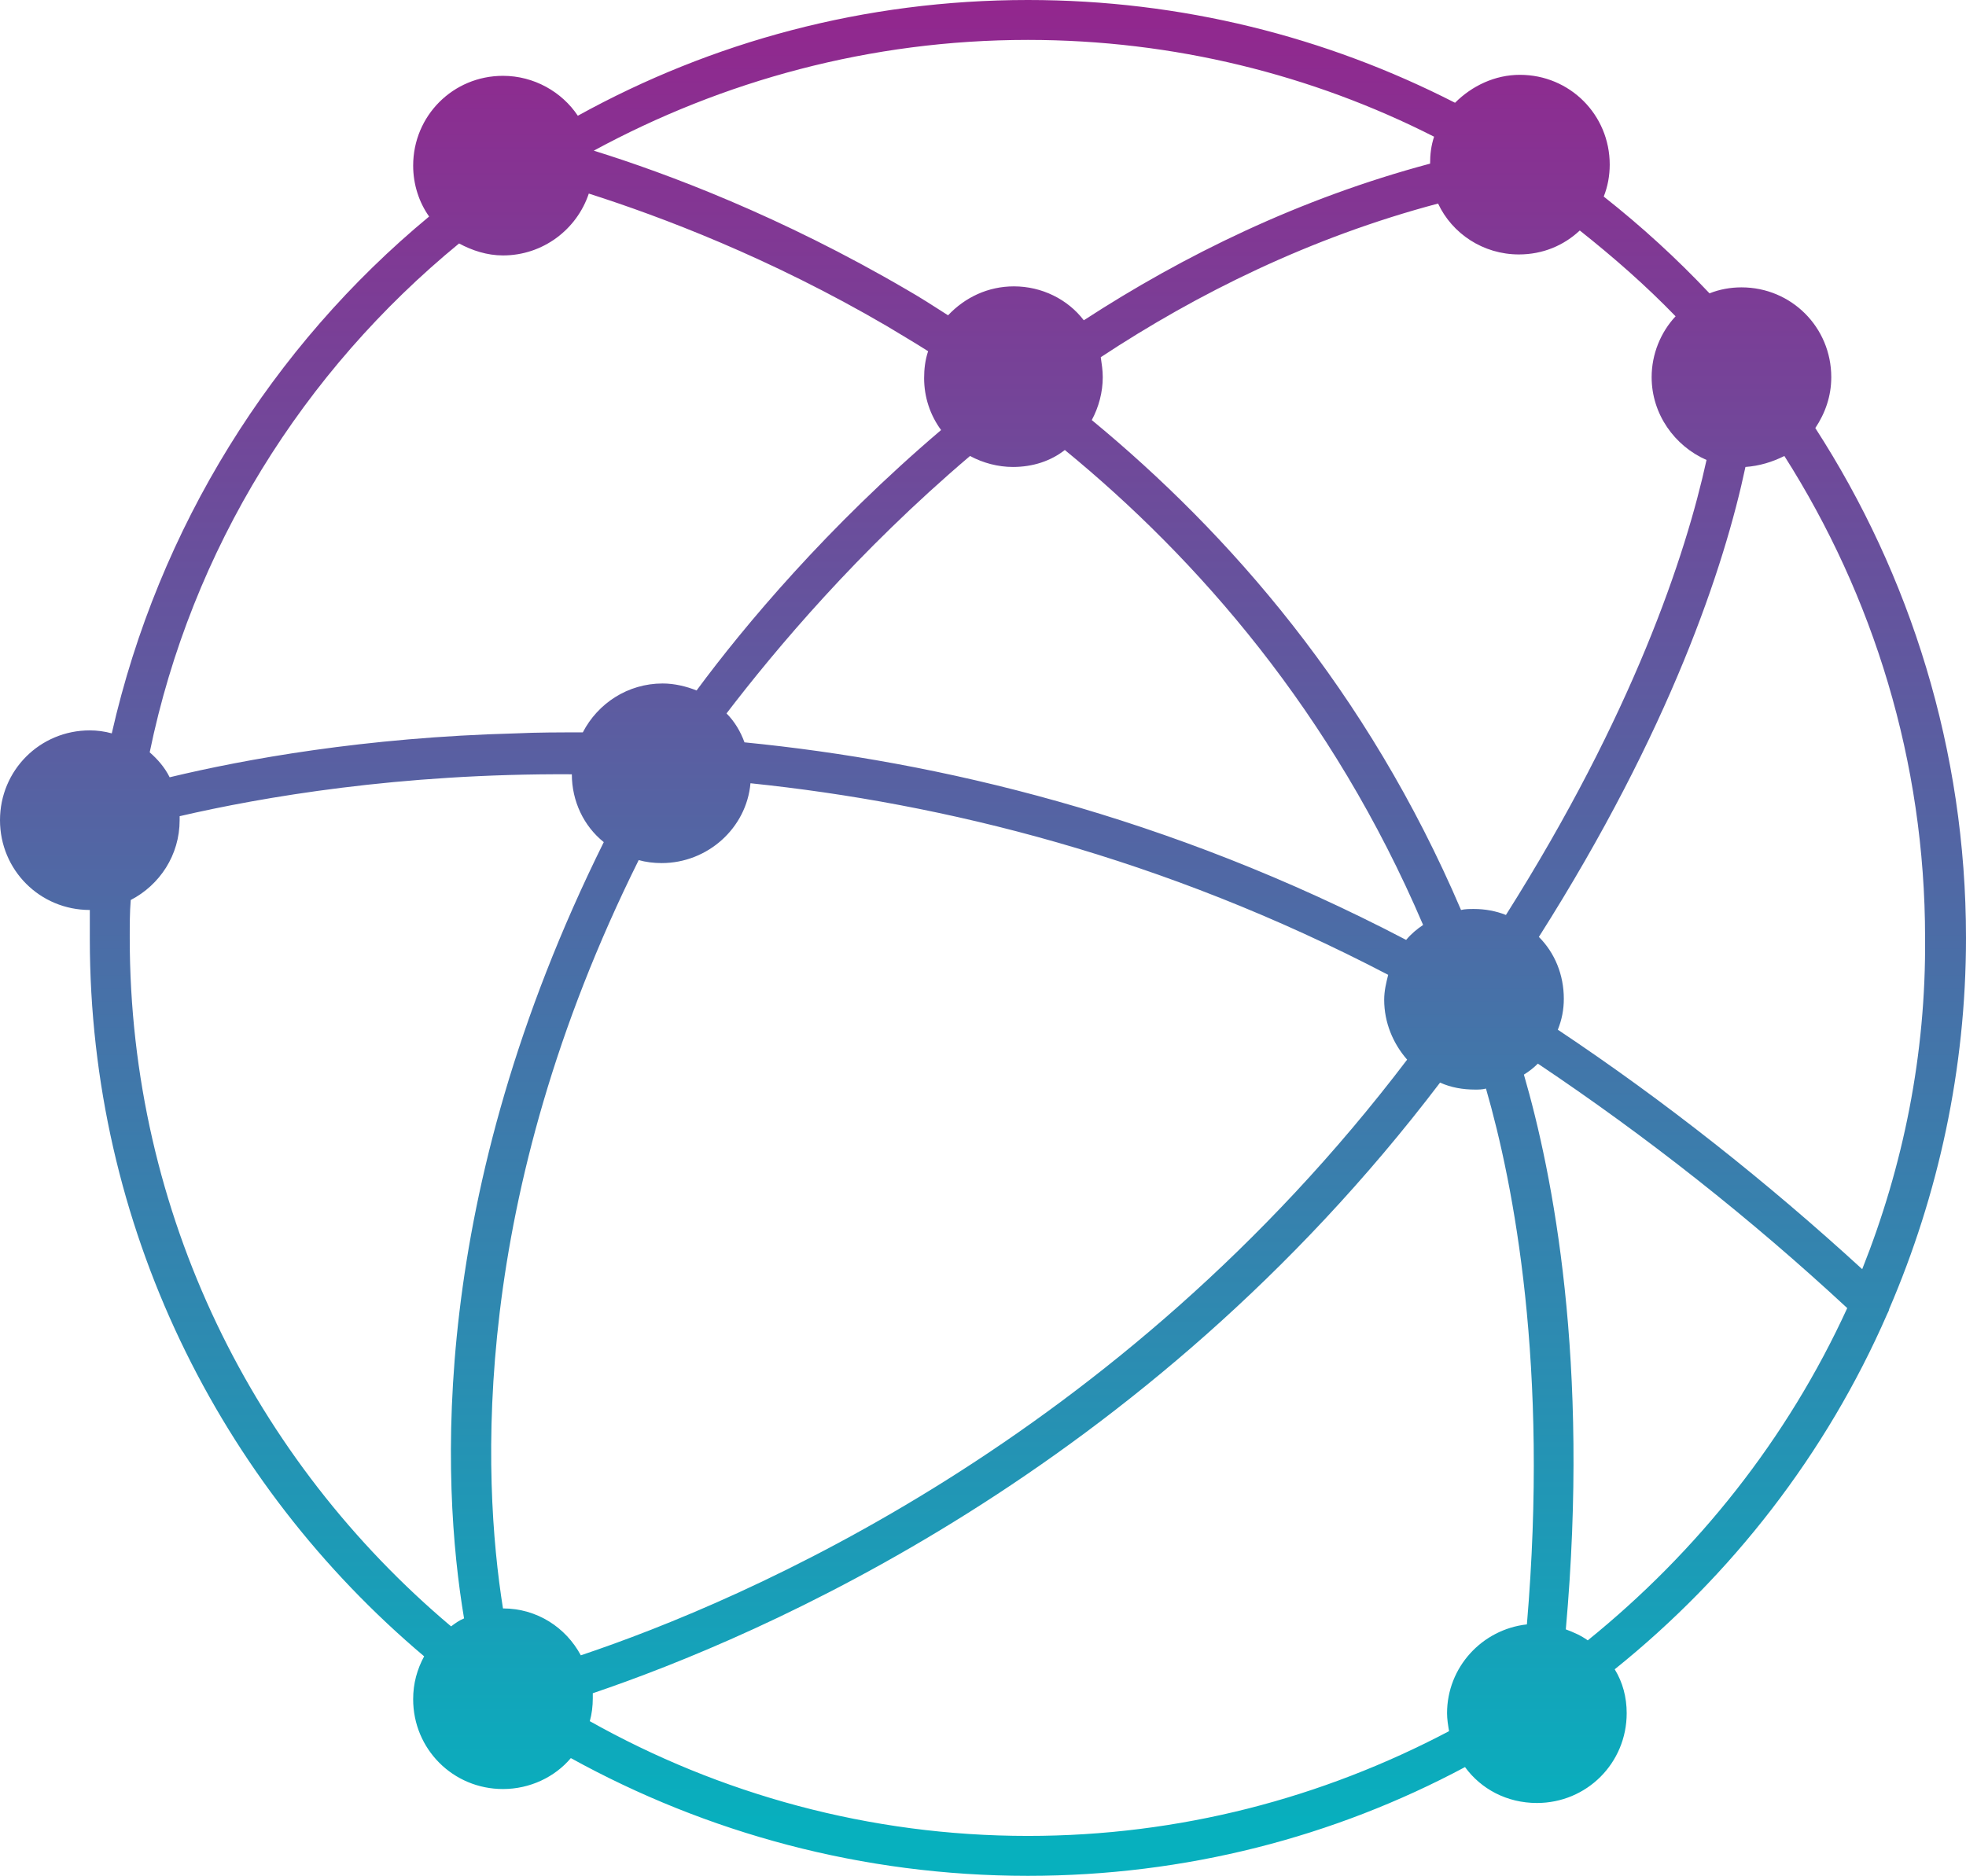 <?xml version="1.0" encoding="utf-8"?>
<!-- Generator: Adobe Illustrator 25.0.1, SVG Export Plug-In . SVG Version: 6.00 Build 0)  -->
<svg version="1.1" id="Layer_1" xmlns="http://www.w3.org/2000/svg" xmlns:xlink="http://www.w3.org/1999/xlink" x="0px" y="0px"
	 viewBox="0 0 197 188" style="enable-background:new 0 0 197 188;" xml:space="preserve">
<style type="text/css">
	.st0{fill:url(#SVGID_1_);}
</style>
<linearGradient id="SVGID_1_" gradientUnits="userSpaceOnUse" x1="98.5" y1="0.89" x2="98.5" y2="183.934">
	<stop  offset="0" style="stop-color:#92278E"/>
	<stop  offset="1" style="stop-color:#07B0BE"/>
</linearGradient>
<path class="st0" d="M189.1,131.7c0.1-0.2,0.2-0.4,0.2-0.5c4.9-11.4,7.7-24,7.7-37.2c0-18.8-5.6-36.4-15.1-51.1
	c1-1.5,1.6-3.2,1.6-5.1c0-5-4-9-9-9c-1.1,0-2.2,0.2-3.2,0.6c-3.3-3.5-6.8-6.7-10.6-9.7c0.4-1,0.6-2.1,0.6-3.2c0-5-4-9-9-9
	c-2.5,0-4.8,1.1-6.5,2.8C132.9,3.7,118.4,0,103,0C86.6,0,71.3,4.2,57.9,11.6c-1.6-2.4-4.4-4-7.5-4c-5,0-9,4-9,9
	c0,1.9,0.6,3.7,1.6,5.1c-15.7,13-27.1,31.1-31.8,51.8c-0.7-0.2-1.5-0.3-2.2-0.3c-5,0-9,4-9,9s4,9,9,9l0,0c0,1,0,1.9,0,2.9
	c0,28.8,13,54.6,33.5,71.9c-0.7,1.3-1.1,2.7-1.1,4.3c0,5,4,9,9,9c2.7,0,5.2-1.2,6.8-3.1C70.8,183.7,86.4,188,103,188
	c15.8,0,30.7-3.9,43.8-10.9c1.6,2.2,4.2,3.6,7.2,3.6c5,0,9-4,9-9c0-1.6-0.4-3.1-1.2-4.4C173.5,157.9,183,145.7,189.1,131.7z
	 M186.6,127.2c-9.5-8.7-19.7-16.8-30.5-24c0.4-1,0.6-2,0.6-3.1c0-2.4-0.9-4.6-2.5-6.2c13.2-20.8,18.6-37.2,20.7-47.1
	c1.4-0.1,2.7-0.5,3.9-1.1c8.9,14,14.1,30.6,14.1,48.3C193,105.7,190.7,116.9,186.6,127.2z M50.4,161.2c-2.1-13.2-3.3-41,13.6-75
	c0.7,0.2,1.5,0.3,2.3,0.3c4.6,0,8.5-3.5,8.9-8c19.3,2,41.3,7.4,63.9,19.2c-0.2,0.8-0.4,1.6-0.4,2.5c0,2.3,0.9,4.4,2.3,6
	c-29,38.2-66.4,54.2-82.8,59.7C56.7,163.1,53.8,161.2,50.4,161.2z M97.2,45.7c1.3,0.7,2.8,1.1,4.3,1.1c2,0,3.8-0.6,5.2-1.7
	C120,56,133.5,71.4,142.6,92.7c-0.6,0.4-1.2,0.9-1.7,1.5c-23.9-12.5-47-17.9-66.3-19.8c-0.4-1.1-1-2.1-1.8-2.9
	C77.7,65.1,85.9,55.3,97.2,45.7z M167.9,31.7c-1.5,1.6-2.4,3.8-2.4,6.1c0,3.7,2.3,6.9,5.5,8.3c-2.1,9.6-7.4,25.5-20.1,45.6
	c-1-0.4-2.1-0.6-3.2-0.6c-0.4,0-0.9,0-1.3,0.1c-9.4-22-23.3-37.8-37-49.1c0.7-1.3,1.1-2.8,1.1-4.3c0-0.7-0.1-1.3-0.2-2
	c9.7-6.4,21-12,33.8-15.4c1.4,3,4.5,5.1,8.1,5.1c2.4,0,4.5-0.9,6.1-2.4C161.7,25.8,164.9,28.6,167.9,31.7z M103,4
	c14.6,0,28.5,3.5,40.7,9.7c-0.3,0.9-0.4,1.8-0.4,2.7c-13.1,3.5-24.7,9.2-34.7,15.7c-1.6-2.1-4.2-3.4-7-3.4c-2.6,0-4.9,1.1-6.6,2.9
	c-1.4-0.9-2.8-1.8-4.2-2.6c-12.5-7.3-23.9-11.6-31.3-13.9C72.4,8.1,87.2,4,103,4z M46,24.4c1.3,0.7,2.8,1.2,4.4,1.2
	c4,0,7.4-2.6,8.6-6.2c7.2,2.3,18.1,6.4,29.9,13.3c1.3,0.8,2.7,1.6,4.1,2.5c-0.3,0.9-0.4,1.8-0.4,2.7c0,1.9,0.6,3.7,1.7,5.2
	c-11.4,9.7-19.7,19.6-24.5,26.1c-1-0.4-2.2-0.7-3.4-0.7c-3.5,0-6.5,2-8,4.9c-2.3,0-4.6,0-6.7,0.1c-15.2,0.4-27.2,2.6-34.7,4.4
	c-0.5-1-1.2-1.8-2-2.5C19.2,55,30.4,37.2,46,24.4z M13,94c0-1.3,0-2.6,0.1-3.8c2.9-1.5,4.9-4.5,4.9-8c0-0.1,0-0.3,0-0.4
	c8.2-1.9,22-4.3,39.3-4.2c0,2.7,1.2,5.2,3.2,6.8c-17.6,35.5-16.3,64.1-14,77.8c-0.5,0.2-0.9,0.5-1.3,0.8C25.5,146.4,13,121.7,13,94z
	 M103,184c-15.9,0-30.9-4.2-43.9-11.5c0.2-0.7,0.3-1.5,0.3-2.3c0-0.2,0-0.4,0-0.5c16.8-5.7,55.2-22.1,84.9-61.2
	c1.1,0.5,2.3,0.7,3.5,0.7c0.4,0,0.7,0,1.1-0.1c2.8,9.7,6.3,27.8,4.1,53.7c-4.5,0.5-8,4.3-8,8.9c0,0.6,0.1,1.2,0.2,1.8
	C132.5,180.2,118.2,184,103,184z M159.1,164.4c-0.7-0.5-1.4-0.8-2.2-1.1c2.4-26.9-1.3-45.6-4.2-55.6c0.5-0.3,1-0.7,1.4-1.1
	c10.9,7.3,21.3,15.5,31,24.5C179.1,144.2,170.1,155.5,159.1,164.4z"/>
</svg>
